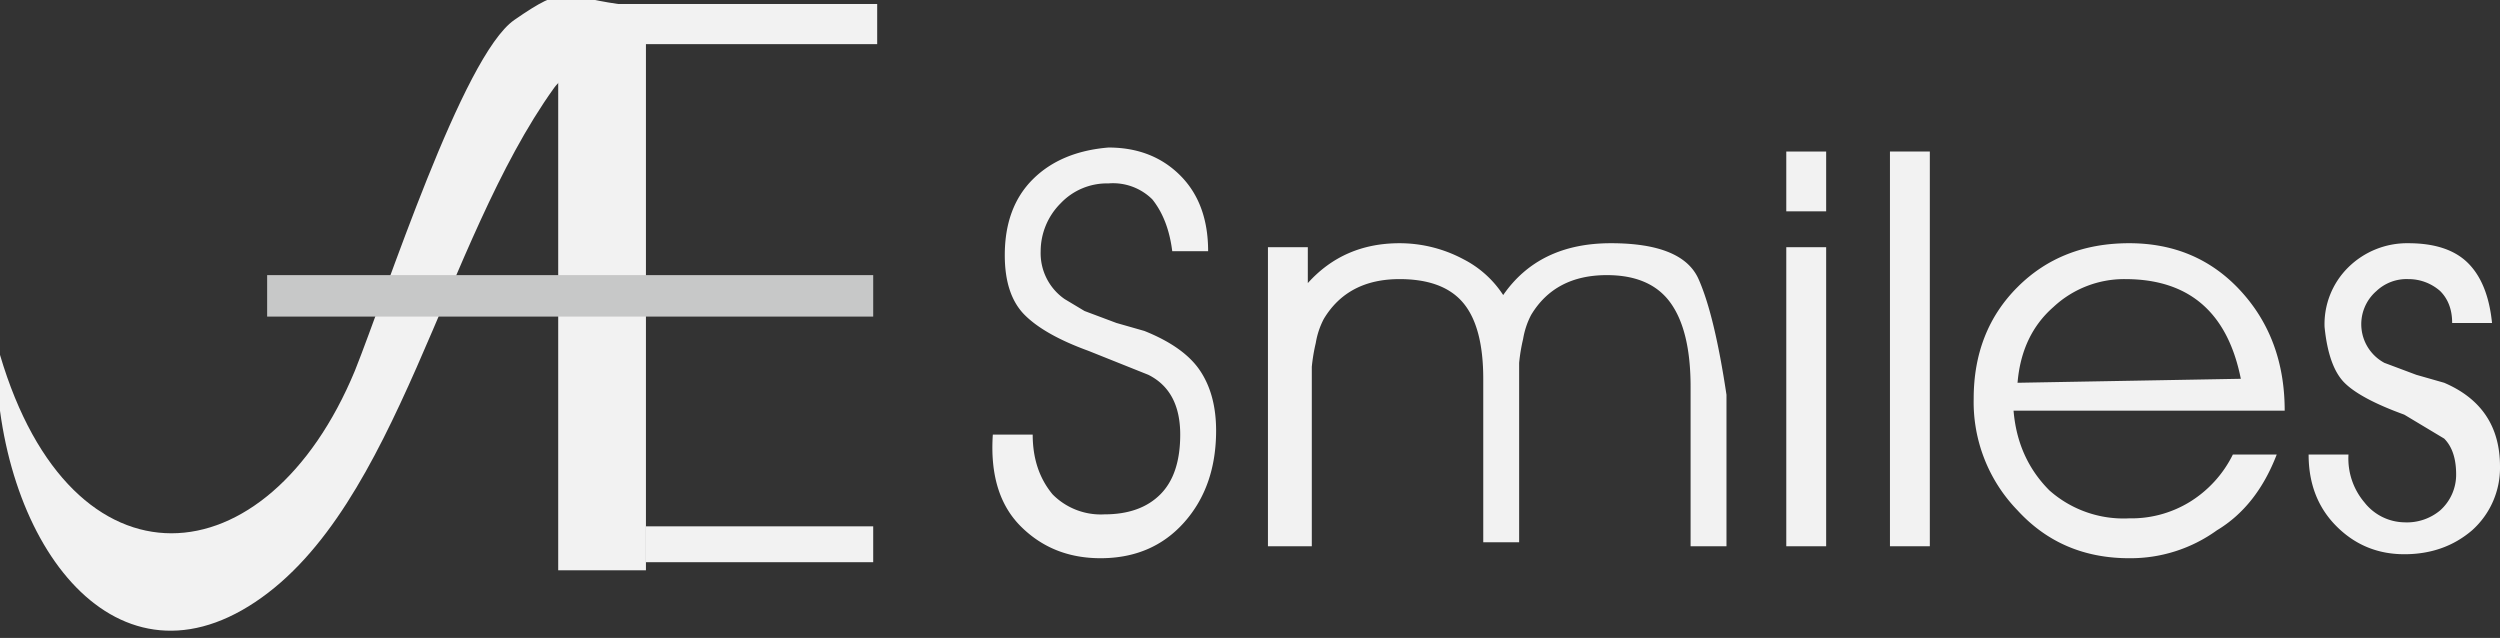 <svg xmlns="http://www.w3.org/2000/svg" id="&#x5716;&#x5C64;_1" data-name="&#x5716;&#x5C64; 1" viewBox="0 0 627 160"><rect x="0" y="0" width="627" height="160" fill="#333333" stroke="none"/><defs><style>.cls-1,.cls-2{fill:#f2f2f2;}.cls-2{fill-rule:evenodd;}.cls-3{fill:#c7c8c8;}</style></defs><title>AE Logo Smile</title><path class="cls-1" d="M851,554h10q0,9,5,15a17,17,0,0,0,13,5q9,0,14-5t5-15q0-11-8-15l-15-6q-11-4-16-9t-5-15q0-12,7-19t19-8q11,0,18,7t7,19h-9q-1-8-5-13a14,14,0,0,0-11-4,16,16,0,0,0-12,5,17,17,0,0,0-5,12,14,14,0,0,0,6,12l5,3,8,3,7,2q10,4,14,10t4,15q0,14-8,23t-21,9q-12,0-20-8T851,554Z" transform="translate(-602 -445)"></path><path class="cls-1" d="M979,519q9-13,27-13t22,9,7,29v38h-9V542q0-14-5-21t-16-7q-13,0-19,10a20,20,0,0,0-2,6,45,45,0,0,0-1,6q0,3,0,8v37h-9V540q0-13-5-19t-16-6q-13,0-19,10a20,20,0,0,0-2,6,45,45,0,0,0-1,6q0,3,0,8v37H920V507h10v9q9-10,23-10a34,34,0,0,1,16,4A26,26,0,0,1,979,519Z" transform="translate(-602 -445)"></path><path class="cls-1" d="M1060,498h-10V483h10Zm-10,84V507h10v75Z" transform="translate(-602 -445)"></path><path class="cls-1" d="M1076,582V483h10V582Z" transform="translate(-602 -445)"></path><path class="cls-1" d="M1175,548h-68q1,12,9,20a28,28,0,0,0,20,7,28,28,0,0,0,15-4,29,29,0,0,0,11-12h11q-5,13-15,19a37,37,0,0,1-22,7q-17,0-28-12a39,39,0,0,1-11-28q0-17,11-28t28-11q17,0,28,12t11,30Zm-11-8q-5-25-29-25a26,26,0,0,0-18,7q-8,7-9,19Z" transform="translate(-602 -445)"></path><path class="cls-1" d="M1181,559h10a17,17,0,0,0,4,12,13,13,0,0,0,10,5,13,13,0,0,0,9-3,12,12,0,0,0,4-9q0-6-3-9l-10-6q-11-4-15-8t-5-14a20,20,0,0,1,6-15,21,21,0,0,1,15-6q10,0,15,5t6,15h-10q0-5-3-8a12,12,0,0,0-8-3,11,11,0,0,0-8,3,11,11,0,0,0,2,18l8,3,7,2q14,6,14,21a21,21,0,0,1-7,16q-7,6-17,6t-17-7T1181,559Z" transform="translate(-602 -445)"></path><rect class="cls-1" x="140" y="2" width="22" height="141.03"></rect><path class="cls-2" d="M602,534c18,61,67,57,89,4,8-20,27-79,40-88s12-6,26-4c38,6-8,10-16,21-28,39-39,105-75,129s-65-16-65-63Z" transform="translate(-602 -445)"></path><rect class="cls-3" x="67" y="69" width="152" height="10.4"></rect><rect class="cls-1" x="150" y="1" width="70" height="10.07"></rect><path class="cls-2" d="M764,577h57v9H764v-9Z" transform="translate(-602 -445)"></path></svg>